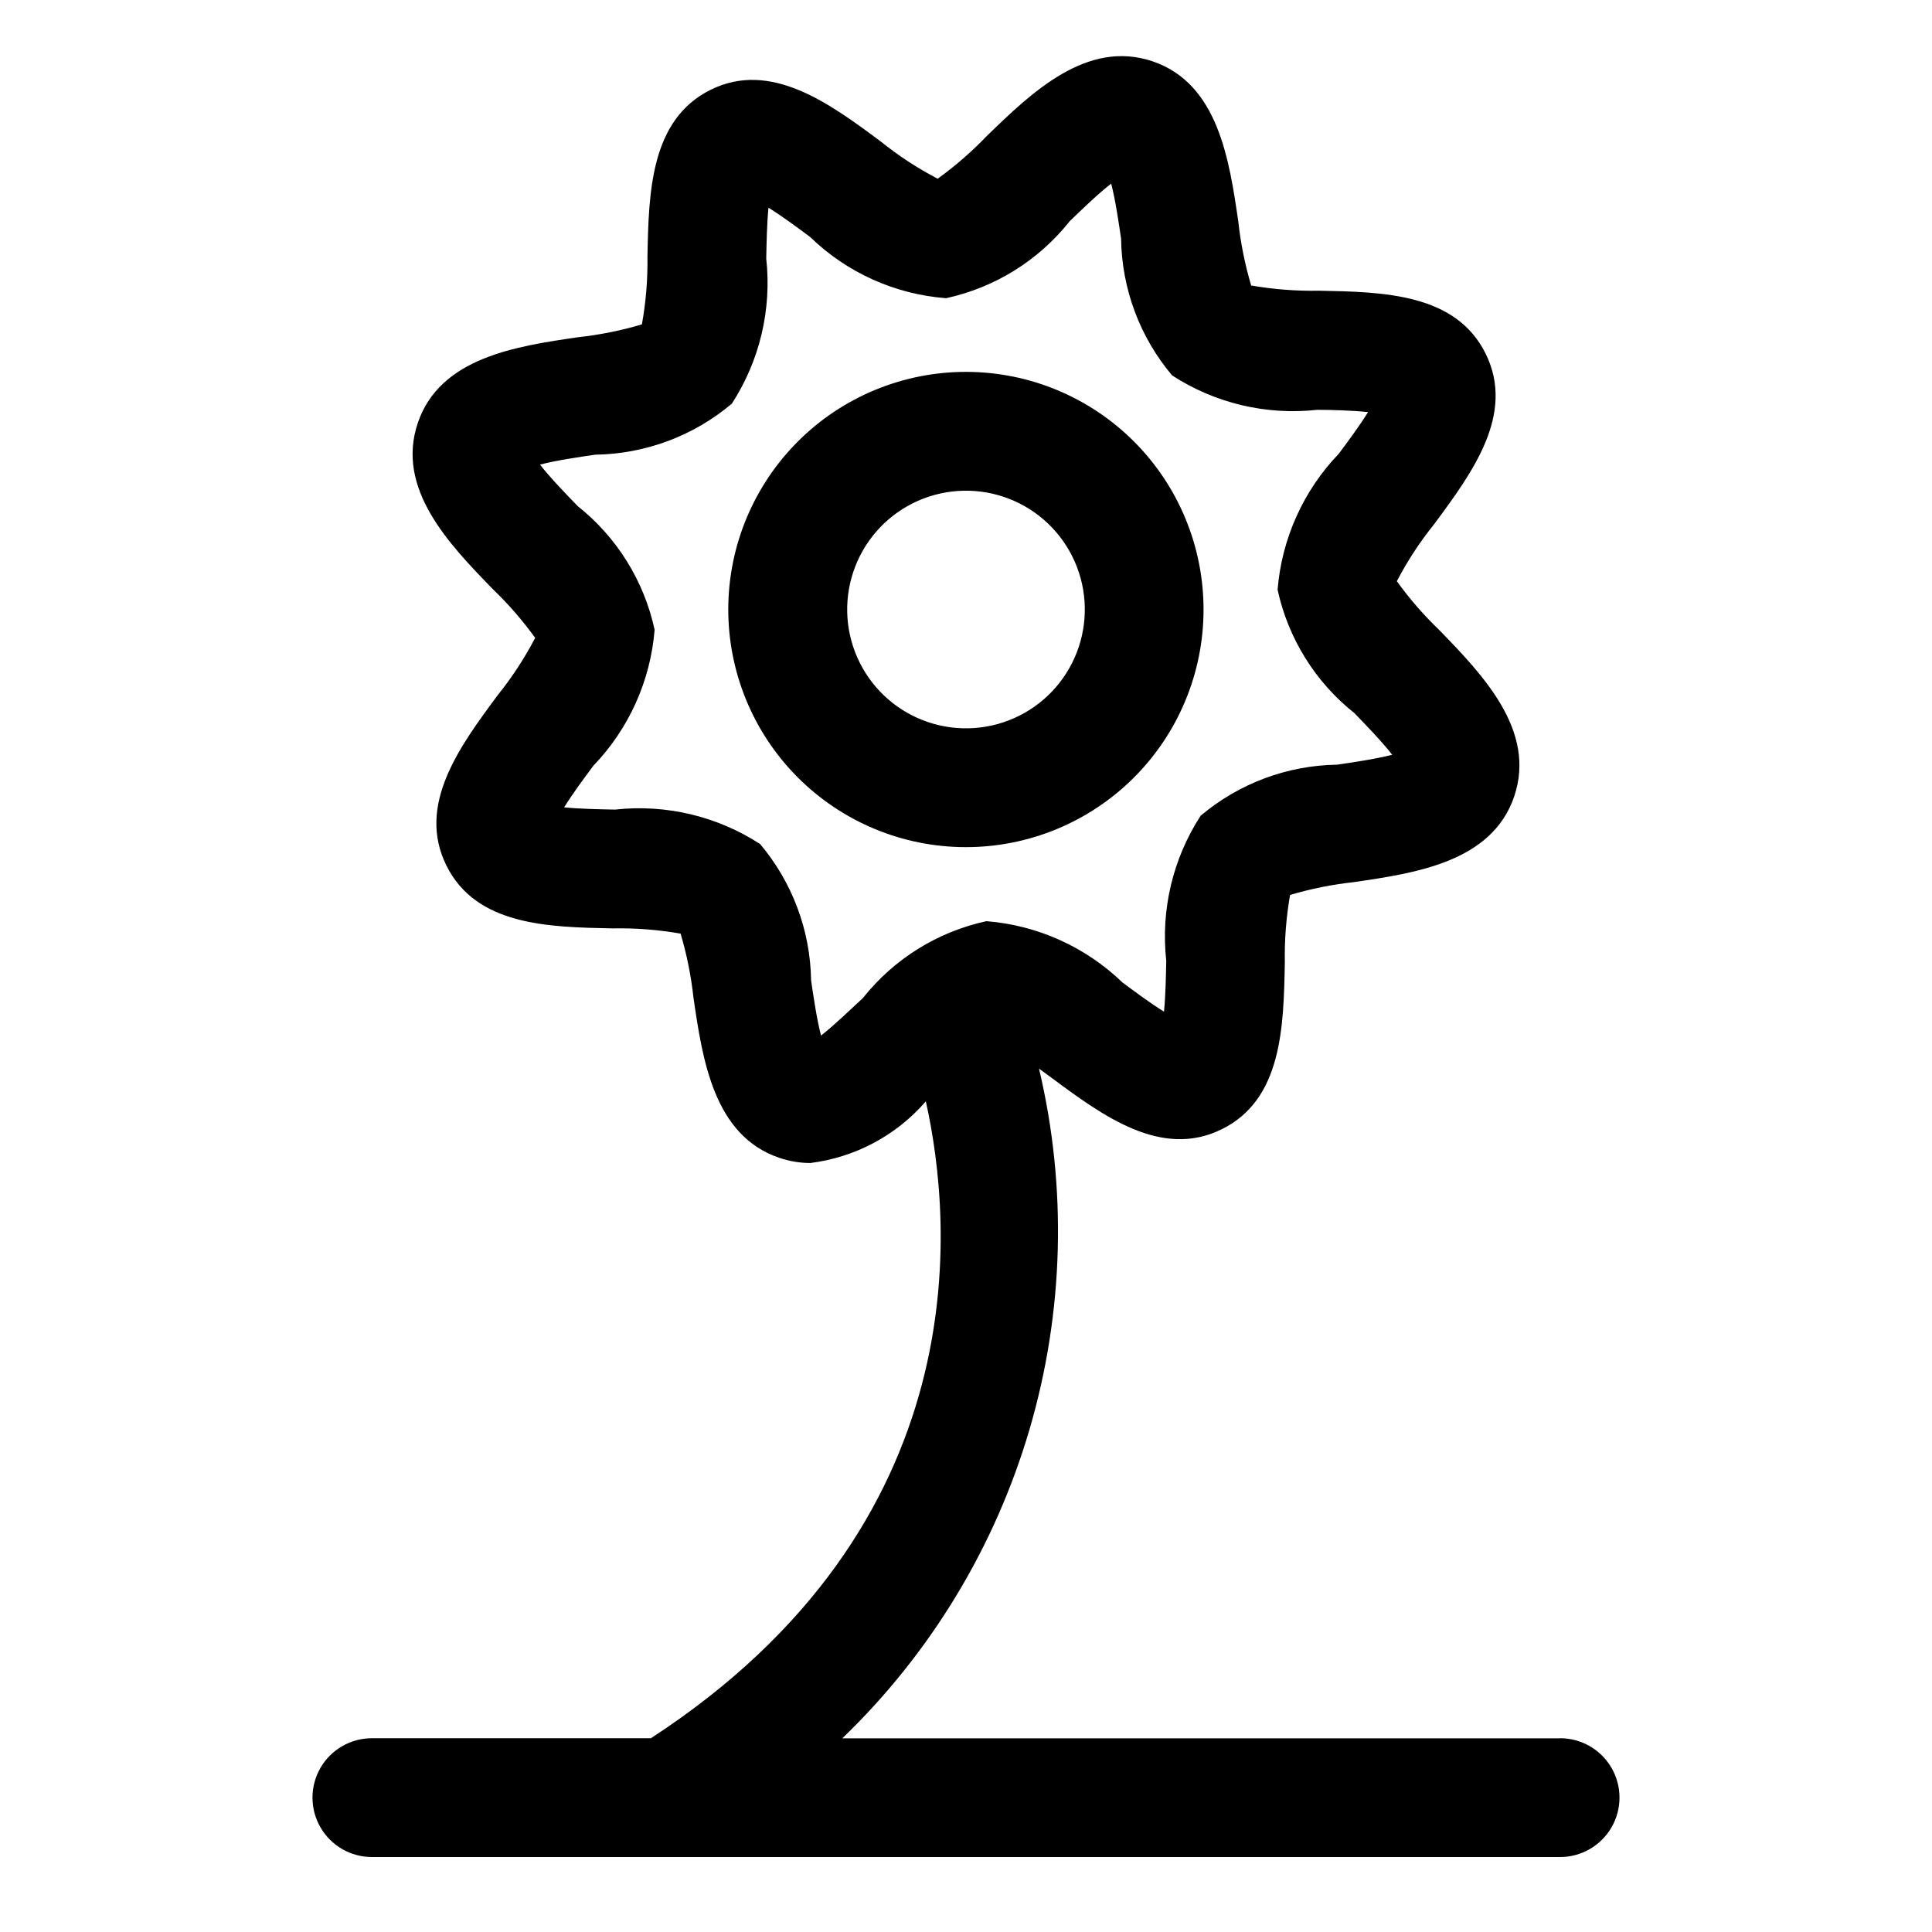 <?xml version="1.0" encoding="UTF-8"?>
<!-- Uploaded to: SVG Repo, www.svgrepo.com, Generator: SVG Repo Mixer Tools -->
<svg fill="#000000" width="800px" height="800px" version="1.1" viewBox="144 144 512 512" xmlns="http://www.w3.org/2000/svg">
 <path d="m459.82 285.92c-5.199-15.875-16.492-29.031-31.395-36.578-14.902-7.547-32.195-8.859-48.066-3.656-15.875 5.203-29.027 16.496-36.57 31.402-7.547 14.902-8.859 32.191-3.652 48.066 5.207 15.871 16.504 29.023 31.41 36.566 14.902 7.539 32.195 8.852 48.066 3.644 15.863-5.207 29.012-16.5 36.551-31.398 7.543-14.898 8.855-32.18 3.656-48.047zm-89.742 29.426h0.004c-2.606-7.938-1.949-16.582 1.82-24.035s10.348-13.102 18.285-15.703c7.934-2.602 16.578-1.945 24.031 1.824 7.453 3.773 13.102 10.352 15.703 18.285 2.602 7.938 1.941 16.582-1.832 24.035-3.769 7.449-10.352 13.098-18.285 15.699-7.934 2.598-16.578 1.941-24.023-1.828-7.449-3.773-13.098-10.348-15.699-18.277zm187.36 289.33h-190.22c23.363-22.504 40.461-50.707 49.602-81.828 9.141-31.125 10.012-64.094 2.527-95.656l3.289 2.41c13.633 10.109 29.125 21.555 45.137 13.664 16.012-7.887 16.391-27.145 16.719-44.082h0.004c-0.117-6.035 0.348-12.066 1.387-18.012 5.516-1.637 11.172-2.773 16.895-3.398 16.312-2.379 36.621-5.32 42.508-22.734 5.887-17.414-8.312-32.184-19.805-44.008-4.152-3.984-7.938-8.336-11.305-13.004 2.789-5.352 6.102-10.414 9.887-15.113 10.109-13.648 21.555-29.125 13.664-45.152-7.887-16.027-27.145-16.391-44.082-16.719v-0.004c-6.055 0.121-12.109-0.344-18.074-1.383-1.637-5.519-2.777-11.172-3.402-16.895-2.379-16.312-5.32-36.621-22.734-42.508-17.41-5.891-32.117 8.312-43.941 19.805-3.984 4.152-8.336 7.934-13.004 11.305-5.352-2.793-10.414-6.102-15.113-9.887-13.586-10.109-29.16-21.57-45.074-13.668-15.918 7.902-16.391 27.145-16.719 44.082h-0.004c0.098 6.059-0.395 12.113-1.465 18.074-5.516 1.641-11.172 2.777-16.891 3.402-16.312 2.379-36.621 5.32-42.508 22.734-5.891 17.414 8.309 32.117 19.805 43.941 4.152 3.984 7.934 8.34 11.305 13.004-2.797 5.356-6.106 10.422-9.891 15.133-10.109 13.633-21.555 29.109-13.664 45.137 7.887 16.027 27.145 16.391 44.082 16.719 6.035-0.117 12.066 0.348 18.012 1.387 1.637 5.519 2.777 11.172 3.402 16.895 2.379 16.312 5.32 36.621 22.734 42.508 2.648 0.914 5.43 1.383 8.234 1.387 11.875-1.473 22.789-7.293 30.621-16.344 7.273 32.574 13.965 112.21-72.848 168.78h-73.949c-5.625 0-10.824 3-13.637 7.871-2.812 4.871-2.812 10.871 0 15.742s8.012 7.875 13.637 7.875h314.88c5.625 0 10.824-3.004 13.637-7.875s2.812-10.871 0-15.742c-2.812-4.871-8.012-7.871-13.637-7.871zm-195.86-186.25c-1.117-4.266-2.016-10.422-2.629-14.625-0.203-13.242-4.981-26.008-13.523-36.133-11.383-7.383-24.965-10.602-38.445-9.117-3.824-0.078-9.32-0.172-13.477-0.598 2.188-3.559 5.465-7.965 7.746-11.02h-0.004c9.406-9.781 15.141-22.512 16.234-36.039-2.801-12.945-10-24.523-20.375-32.762-2.957-3.055-7.32-7.543-9.996-11.008 4.266-1.117 10.422-2.016 14.625-2.629 13.273-0.184 26.07-4.965 36.215-13.523 7.379-11.379 10.598-24.965 9.113-38.445 0.078-3.824 0.172-9.32 0.598-13.477 3.559 2.188 7.965 5.465 11.02 7.746h0.004c9.746 9.457 22.496 15.199 36.035 16.23 12.938-2.809 24.504-10.004 32.734-20.371 3.055-2.961 7.543-7.305 11.02-9.996 1.117 4.266 2.016 10.422 2.629 14.625 0.188 13.27 4.965 26.066 13.523 36.211 11.383 7.379 24.965 10.602 38.449 9.113 3.824 0 9.32 0.172 13.477 0.598-2.188 3.559-5.465 7.965-7.746 11.02v0.004c-9.398 9.785-15.133 22.516-16.234 36.039 2.809 12.934 10.008 24.5 20.375 32.73 2.961 3.055 7.305 7.543 9.996 11.02-4.266 1.117-10.422 2.016-14.625 2.629-13.242 0.207-26.008 4.984-36.133 13.527-7.383 11.379-10.602 24.961-9.117 38.445-0.078 3.824-0.172 9.32-0.598 13.477-3.559-2.188-7.965-5.465-11.02-7.746-9.77-9.422-22.508-15.156-36.039-16.23-12.938 2.805-24.5 10.004-32.73 20.371-3.148 2.898-7.637 7.258-11.102 9.934z"/>
</svg>